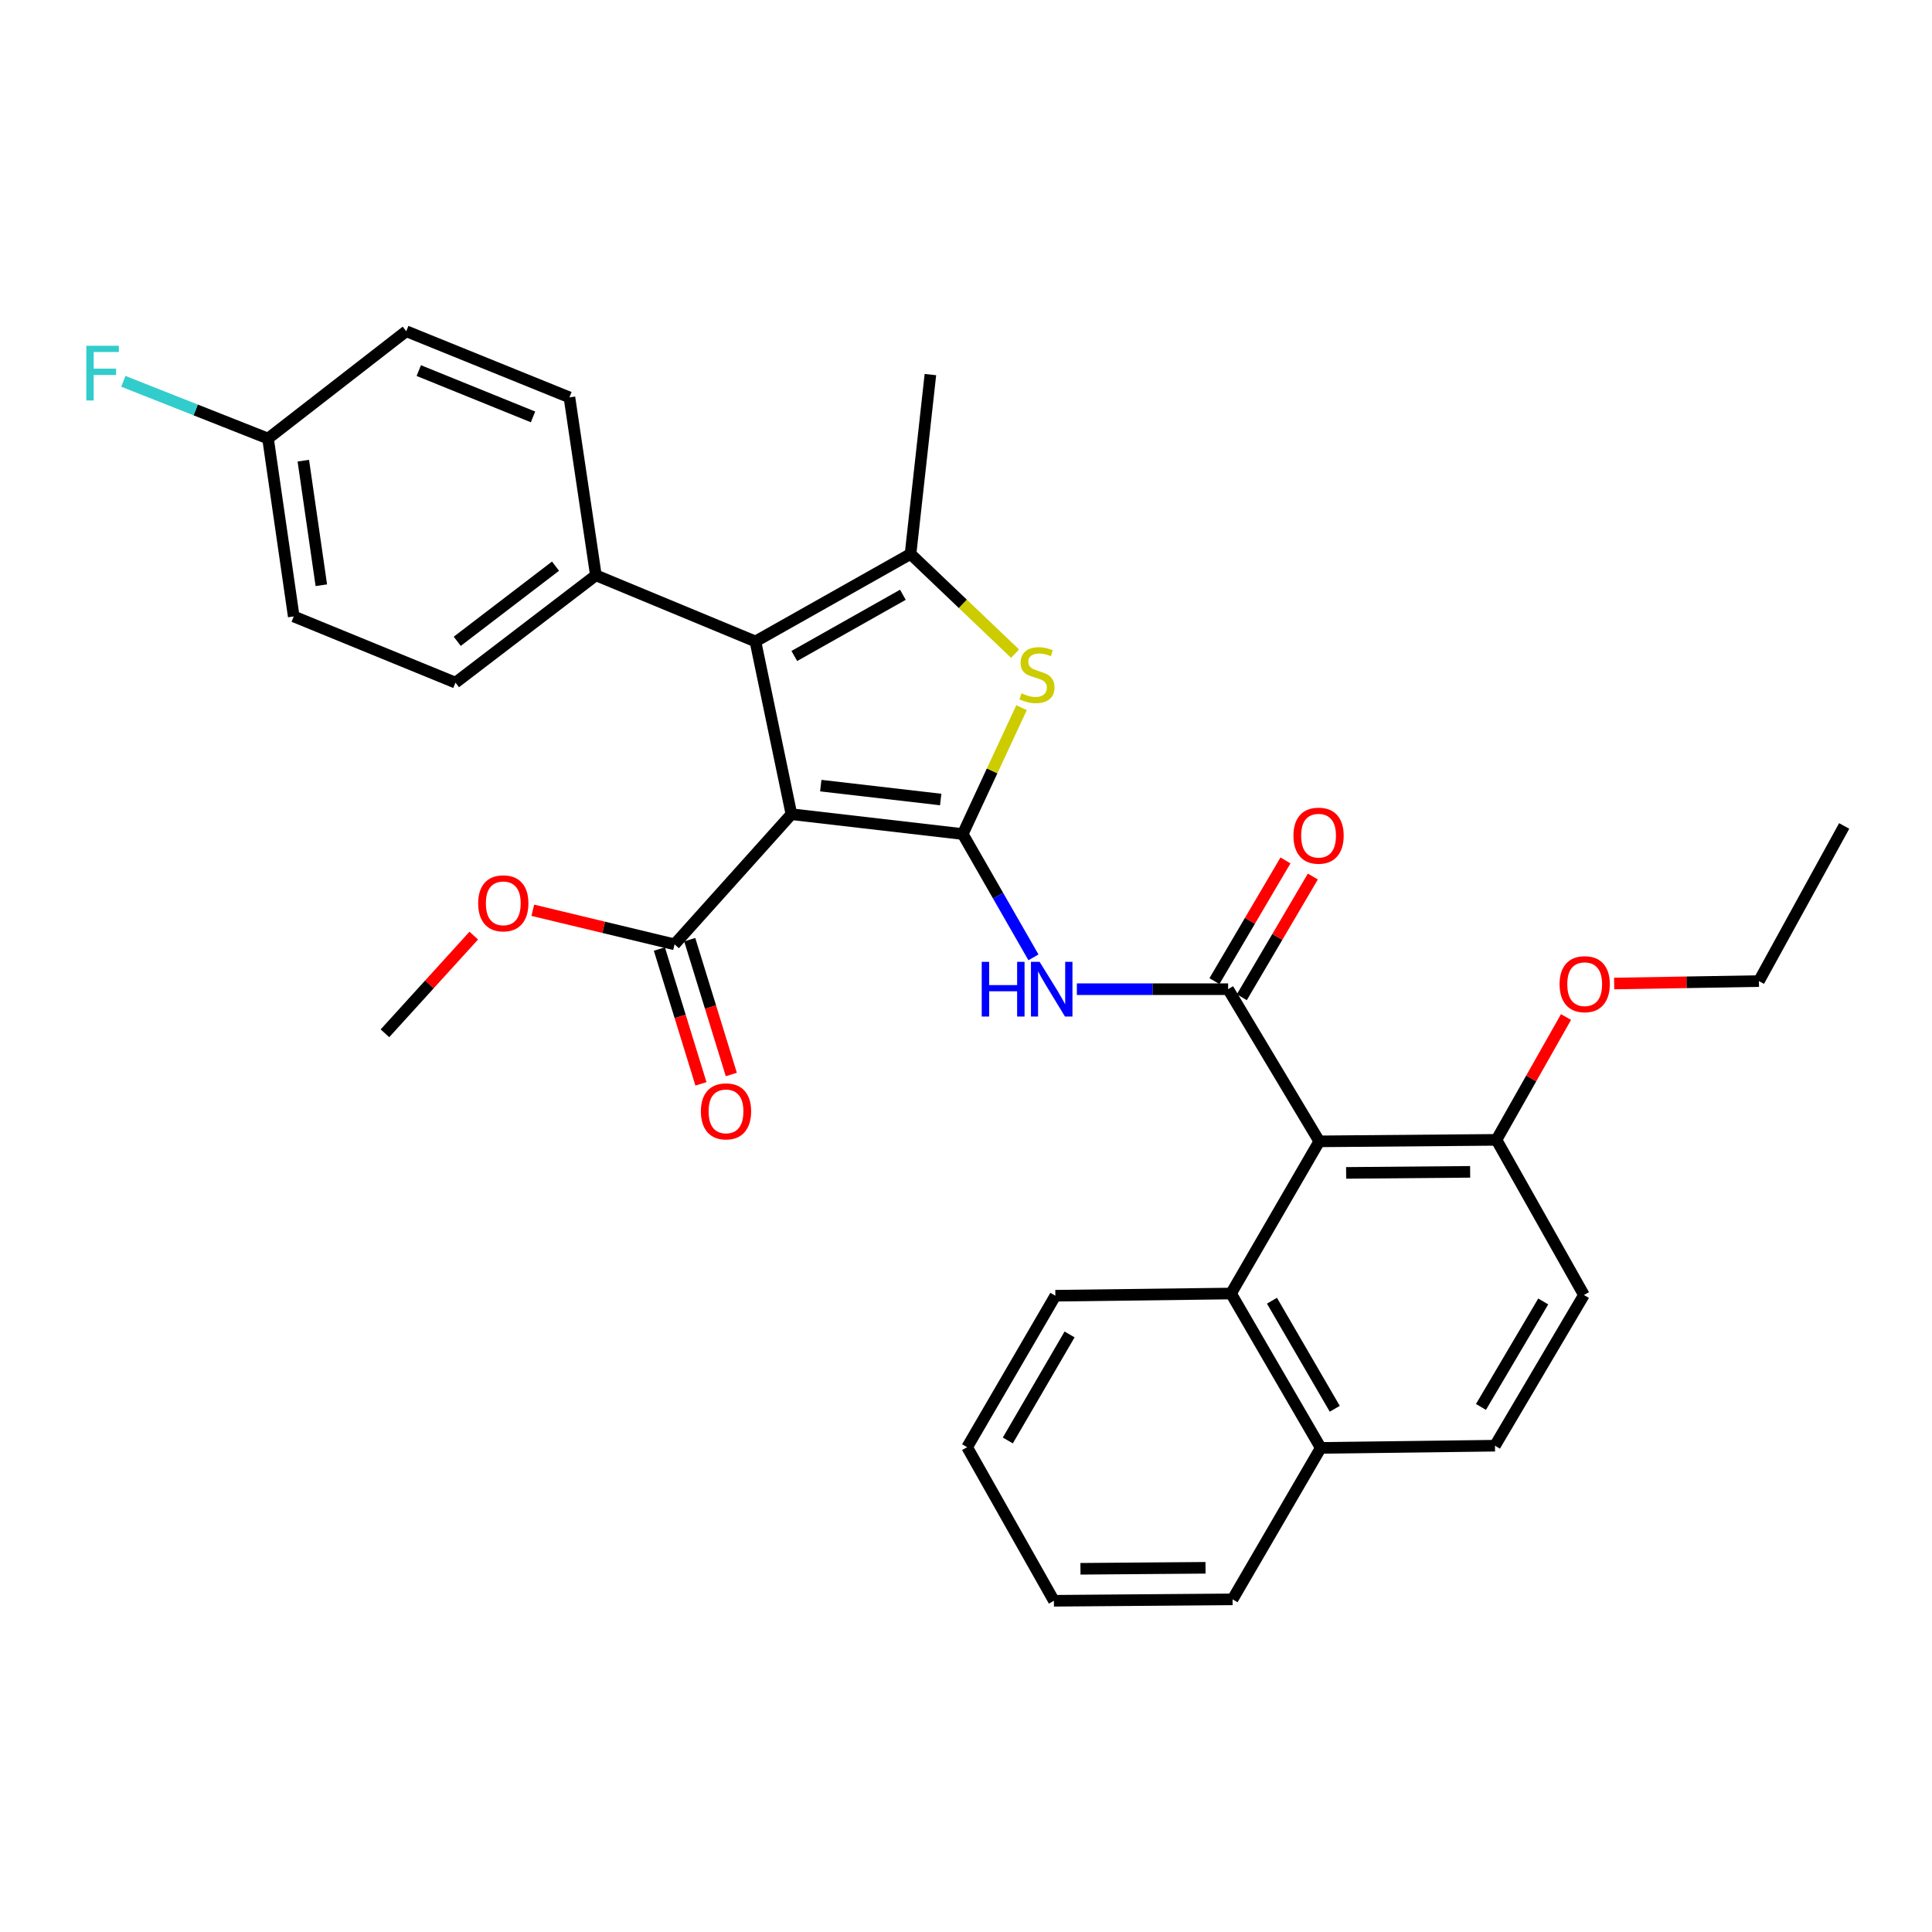 <?xml version='1.0' encoding='iso-8859-1'?>
<svg version='1.1' baseProfile='full'
              xmlns='http://www.w3.org/2000/svg'
                      xmlns:rdkit='http://www.rdkit.org/xml'
                      xmlns:xlink='http://www.w3.org/1999/xlink'
                  xml:space='preserve'
width='1000px' height='1000px' viewBox='0 0 1000 1000'>
<!-- END OF HEADER -->
<rect style='opacity:1.0;fill:#FFFFFF;stroke:none' width='1000' height='1000' x='0' y='0'> </rect>
<path class='bond-0' d='M 498.309,431.702 L 409.638,421.433' style='fill:none;fill-rule:evenodd;stroke:#000000;stroke-width:6px;stroke-linecap:butt;stroke-linejoin:miter;stroke-opacity:1' />
<path class='bond-0' d='M 486.9,413.826 L 424.83,406.638' style='fill:none;fill-rule:evenodd;stroke:#000000;stroke-width:6px;stroke-linecap:butt;stroke-linejoin:miter;stroke-opacity:1' />
<path class='bond-3' d='M 498.309,431.702 L 513.529,398.996' style='fill:none;fill-rule:evenodd;stroke:#000000;stroke-width:6px;stroke-linecap:butt;stroke-linejoin:miter;stroke-opacity:1' />
<path class='bond-3' d='M 513.529,398.996 L 528.75,366.29' style='fill:none;fill-rule:evenodd;stroke:#CCCC00;stroke-width:6px;stroke-linecap:butt;stroke-linejoin:miter;stroke-opacity:1' />
<path class='bond-6' d='M 498.309,431.702 L 516.612,463.616' style='fill:none;fill-rule:evenodd;stroke:#000000;stroke-width:6px;stroke-linecap:butt;stroke-linejoin:miter;stroke-opacity:1' />
<path class='bond-6' d='M 516.612,463.616 L 534.914,495.53' style='fill:none;fill-rule:evenodd;stroke:#0000FF;stroke-width:6px;stroke-linecap:butt;stroke-linejoin:miter;stroke-opacity:1' />
<path class='bond-2' d='M 409.638,421.433 L 391.01,332.013' style='fill:none;fill-rule:evenodd;stroke:#000000;stroke-width:6px;stroke-linecap:butt;stroke-linejoin:miter;stroke-opacity:1' />
<path class='bond-7' d='M 409.638,421.433 L 349.151,488.791' style='fill:none;fill-rule:evenodd;stroke:#000000;stroke-width:6px;stroke-linecap:butt;stroke-linejoin:miter;stroke-opacity:1' />
<path class='bond-1' d='M 635.673,512.004 L 596.529,512.004' style='fill:none;fill-rule:evenodd;stroke:#000000;stroke-width:6px;stroke-linecap:butt;stroke-linejoin:miter;stroke-opacity:1' />
<path class='bond-1' d='M 596.529,512.004 L 557.385,512.004' style='fill:none;fill-rule:evenodd;stroke:#0000FF;stroke-width:6px;stroke-linecap:butt;stroke-linejoin:miter;stroke-opacity:1' />
<path class='bond-5' d='M 635.673,512.004 L 682.859,590.763' style='fill:none;fill-rule:evenodd;stroke:#000000;stroke-width:6px;stroke-linecap:butt;stroke-linejoin:miter;stroke-opacity:1' />
<path class='bond-11' d='M 642.759,516.174 L 661.143,484.936' style='fill:none;fill-rule:evenodd;stroke:#000000;stroke-width:6px;stroke-linecap:butt;stroke-linejoin:miter;stroke-opacity:1' />
<path class='bond-11' d='M 661.143,484.936 L 679.527,453.697' style='fill:none;fill-rule:evenodd;stroke:#FF0000;stroke-width:6px;stroke-linecap:butt;stroke-linejoin:miter;stroke-opacity:1' />
<path class='bond-11' d='M 628.587,507.834 L 646.971,476.596' style='fill:none;fill-rule:evenodd;stroke:#000000;stroke-width:6px;stroke-linecap:butt;stroke-linejoin:miter;stroke-opacity:1' />
<path class='bond-11' d='M 646.971,476.596 L 665.354,445.357' style='fill:none;fill-rule:evenodd;stroke:#FF0000;stroke-width:6px;stroke-linecap:butt;stroke-linejoin:miter;stroke-opacity:1' />
<path class='bond-9' d='M 391.01,332.013 L 308.424,297.772' style='fill:none;fill-rule:evenodd;stroke:#000000;stroke-width:6px;stroke-linecap:butt;stroke-linejoin:miter;stroke-opacity:1' />
<path class='bond-32' d='M 391.01,332.013 L 471.295,286.736' style='fill:none;fill-rule:evenodd;stroke:#000000;stroke-width:6px;stroke-linecap:butt;stroke-linejoin:miter;stroke-opacity:1' />
<path class='bond-32' d='M 411.131,339.545 L 467.33,307.851' style='fill:none;fill-rule:evenodd;stroke:#000000;stroke-width:6px;stroke-linecap:butt;stroke-linejoin:miter;stroke-opacity:1' />
<path class='bond-4' d='M 525.393,338.32 L 498.344,312.528' style='fill:none;fill-rule:evenodd;stroke:#CCCC00;stroke-width:6px;stroke-linecap:butt;stroke-linejoin:miter;stroke-opacity:1' />
<path class='bond-4' d='M 498.344,312.528 L 471.295,286.736' style='fill:none;fill-rule:evenodd;stroke:#000000;stroke-width:6px;stroke-linecap:butt;stroke-linejoin:miter;stroke-opacity:1' />
<path class='bond-20' d='M 471.295,286.736 L 481.572,193.881' style='fill:none;fill-rule:evenodd;stroke:#000000;stroke-width:6px;stroke-linecap:butt;stroke-linejoin:miter;stroke-opacity:1' />
<path class='bond-8' d='M 682.859,590.763 L 637.181,669.522' style='fill:none;fill-rule:evenodd;stroke:#000000;stroke-width:6px;stroke-linecap:butt;stroke-linejoin:miter;stroke-opacity:1' />
<path class='bond-10' d='M 682.859,590.763 L 774.563,589.987' style='fill:none;fill-rule:evenodd;stroke:#000000;stroke-width:6px;stroke-linecap:butt;stroke-linejoin:miter;stroke-opacity:1' />
<path class='bond-10' d='M 696.754,607.09 L 760.947,606.547' style='fill:none;fill-rule:evenodd;stroke:#000000;stroke-width:6px;stroke-linecap:butt;stroke-linejoin:miter;stroke-opacity:1' />
<path class='bond-12' d='M 341.294,491.213 L 352.053,526.108' style='fill:none;fill-rule:evenodd;stroke:#000000;stroke-width:6px;stroke-linecap:butt;stroke-linejoin:miter;stroke-opacity:1' />
<path class='bond-12' d='M 352.053,526.108 L 362.812,561.002' style='fill:none;fill-rule:evenodd;stroke:#FF0000;stroke-width:6px;stroke-linecap:butt;stroke-linejoin:miter;stroke-opacity:1' />
<path class='bond-12' d='M 357.008,486.368 L 367.767,521.263' style='fill:none;fill-rule:evenodd;stroke:#000000;stroke-width:6px;stroke-linecap:butt;stroke-linejoin:miter;stroke-opacity:1' />
<path class='bond-12' d='M 367.767,521.263 L 378.526,556.157' style='fill:none;fill-rule:evenodd;stroke:#FF0000;stroke-width:6px;stroke-linecap:butt;stroke-linejoin:miter;stroke-opacity:1' />
<path class='bond-18' d='M 349.151,488.791 L 312.464,479.97' style='fill:none;fill-rule:evenodd;stroke:#000000;stroke-width:6px;stroke-linecap:butt;stroke-linejoin:miter;stroke-opacity:1' />
<path class='bond-18' d='M 312.464,479.97 L 275.777,471.15' style='fill:none;fill-rule:evenodd;stroke:#FF0000;stroke-width:6px;stroke-linecap:butt;stroke-linejoin:miter;stroke-opacity:1' />
<path class='bond-13' d='M 637.181,669.522 L 683.617,749.432' style='fill:none;fill-rule:evenodd;stroke:#000000;stroke-width:6px;stroke-linecap:butt;stroke-linejoin:miter;stroke-opacity:1' />
<path class='bond-13' d='M 658.364,673.246 L 690.87,729.183' style='fill:none;fill-rule:evenodd;stroke:#000000;stroke-width:6px;stroke-linecap:butt;stroke-linejoin:miter;stroke-opacity:1' />
<path class='bond-25' d='M 637.181,669.522 L 546.253,670.664' style='fill:none;fill-rule:evenodd;stroke:#000000;stroke-width:6px;stroke-linecap:butt;stroke-linejoin:miter;stroke-opacity:1' />
<path class='bond-16' d='M 308.424,297.772 L 235.758,353.336' style='fill:none;fill-rule:evenodd;stroke:#000000;stroke-width:6px;stroke-linecap:butt;stroke-linejoin:miter;stroke-opacity:1' />
<path class='bond-16' d='M 287.535,293.044 L 236.67,331.938' style='fill:none;fill-rule:evenodd;stroke:#000000;stroke-width:6px;stroke-linecap:butt;stroke-linejoin:miter;stroke-opacity:1' />
<path class='bond-17' d='M 308.424,297.772 L 294.738,205.685' style='fill:none;fill-rule:evenodd;stroke:#000000;stroke-width:6px;stroke-linecap:butt;stroke-linejoin:miter;stroke-opacity:1' />
<path class='bond-14' d='M 774.563,589.987 L 819.84,670.289' style='fill:none;fill-rule:evenodd;stroke:#000000;stroke-width:6px;stroke-linecap:butt;stroke-linejoin:miter;stroke-opacity:1' />
<path class='bond-24' d='M 774.563,589.987 L 792.563,558.196' style='fill:none;fill-rule:evenodd;stroke:#000000;stroke-width:6px;stroke-linecap:butt;stroke-linejoin:miter;stroke-opacity:1' />
<path class='bond-24' d='M 792.563,558.196 L 810.563,526.405' style='fill:none;fill-rule:evenodd;stroke:#FF0000;stroke-width:6px;stroke-linecap:butt;stroke-linejoin:miter;stroke-opacity:1' />
<path class='bond-26' d='M 683.617,749.432 L 637.975,827.825' style='fill:none;fill-rule:evenodd;stroke:#000000;stroke-width:6px;stroke-linecap:butt;stroke-linejoin:miter;stroke-opacity:1' />
<path class='bond-34' d='M 683.617,749.432 L 773.796,748.29' style='fill:none;fill-rule:evenodd;stroke:#000000;stroke-width:6px;stroke-linecap:butt;stroke-linejoin:miter;stroke-opacity:1' />
<path class='bond-15' d='M 819.84,670.289 L 773.796,748.29' style='fill:none;fill-rule:evenodd;stroke:#000000;stroke-width:6px;stroke-linecap:butt;stroke-linejoin:miter;stroke-opacity:1' />
<path class='bond-15' d='M 798.772,673.63 L 766.541,728.23' style='fill:none;fill-rule:evenodd;stroke:#000000;stroke-width:6px;stroke-linecap:butt;stroke-linejoin:miter;stroke-opacity:1' />
<path class='bond-22' d='M 235.758,353.336 L 152.039,319.077' style='fill:none;fill-rule:evenodd;stroke:#000000;stroke-width:6px;stroke-linecap:butt;stroke-linejoin:miter;stroke-opacity:1' />
<path class='bond-21' d='M 294.738,205.685 L 210.27,171.444' style='fill:none;fill-rule:evenodd;stroke:#000000;stroke-width:6px;stroke-linecap:butt;stroke-linejoin:miter;stroke-opacity:1' />
<path class='bond-21' d='M 275.891,215.788 L 216.762,191.82' style='fill:none;fill-rule:evenodd;stroke:#000000;stroke-width:6px;stroke-linecap:butt;stroke-linejoin:miter;stroke-opacity:1' />
<path class='bond-28' d='M 245.222,484.275 L 222.232,509.555' style='fill:none;fill-rule:evenodd;stroke:#FF0000;stroke-width:6px;stroke-linecap:butt;stroke-linejoin:miter;stroke-opacity:1' />
<path class='bond-28' d='M 222.232,509.555 L 199.243,534.834' style='fill:none;fill-rule:evenodd;stroke:#000000;stroke-width:6px;stroke-linecap:butt;stroke-linejoin:miter;stroke-opacity:1' />
<path class='bond-19' d='M 138.728,226.989 L 152.039,319.077' style='fill:none;fill-rule:evenodd;stroke:#000000;stroke-width:6px;stroke-linecap:butt;stroke-linejoin:miter;stroke-opacity:1' />
<path class='bond-19' d='M 157,238.45 L 166.317,302.911' style='fill:none;fill-rule:evenodd;stroke:#000000;stroke-width:6px;stroke-linecap:butt;stroke-linejoin:miter;stroke-opacity:1' />
<path class='bond-23' d='M 138.728,226.989 L 101.279,212.18' style='fill:none;fill-rule:evenodd;stroke:#000000;stroke-width:6px;stroke-linecap:butt;stroke-linejoin:miter;stroke-opacity:1' />
<path class='bond-23' d='M 101.279,212.18 L 63.83,197.372' style='fill:none;fill-rule:evenodd;stroke:#33CCCC;stroke-width:6px;stroke-linecap:butt;stroke-linejoin:miter;stroke-opacity:1' />
<path class='bond-33' d='M 138.728,226.989 L 210.27,171.444' style='fill:none;fill-rule:evenodd;stroke:#000000;stroke-width:6px;stroke-linecap:butt;stroke-linejoin:miter;stroke-opacity:1' />
<path class='bond-27' d='M 835.488,509.069 L 872.954,508.436' style='fill:none;fill-rule:evenodd;stroke:#FF0000;stroke-width:6px;stroke-linecap:butt;stroke-linejoin:miter;stroke-opacity:1' />
<path class='bond-27' d='M 872.954,508.436 L 910.42,507.802' style='fill:none;fill-rule:evenodd;stroke:#000000;stroke-width:6px;stroke-linecap:butt;stroke-linejoin:miter;stroke-opacity:1' />
<path class='bond-29' d='M 546.253,670.664 L 500.584,749.066' style='fill:none;fill-rule:evenodd;stroke:#000000;stroke-width:6px;stroke-linecap:butt;stroke-linejoin:miter;stroke-opacity:1' />
<path class='bond-29' d='M 553.612,690.701 L 521.644,745.583' style='fill:none;fill-rule:evenodd;stroke:#000000;stroke-width:6px;stroke-linecap:butt;stroke-linejoin:miter;stroke-opacity:1' />
<path class='bond-35' d='M 637.975,827.825 L 545.504,828.556' style='fill:none;fill-rule:evenodd;stroke:#000000;stroke-width:6px;stroke-linecap:butt;stroke-linejoin:miter;stroke-opacity:1' />
<path class='bond-35' d='M 623.975,811.491 L 559.245,812.003' style='fill:none;fill-rule:evenodd;stroke:#000000;stroke-width:6px;stroke-linecap:butt;stroke-linejoin:miter;stroke-opacity:1' />
<path class='bond-30' d='M 910.42,507.802 L 954.545,427.517' style='fill:none;fill-rule:evenodd;stroke:#000000;stroke-width:6px;stroke-linecap:butt;stroke-linejoin:miter;stroke-opacity:1' />
<path class='bond-31' d='M 500.584,749.066 L 545.504,828.556' style='fill:none;fill-rule:evenodd;stroke:#000000;stroke-width:6px;stroke-linecap:butt;stroke-linejoin:miter;stroke-opacity:1' />
<path  class='atom-4' d='M 528.734 358.853
Q 529.054 358.973, 530.374 359.533
Q 531.694 360.093, 533.134 360.453
Q 534.614 360.773, 536.054 360.773
Q 538.734 360.773, 540.294 359.493
Q 541.854 358.173, 541.854 355.893
Q 541.854 354.333, 541.054 353.373
Q 540.294 352.413, 539.094 351.893
Q 537.894 351.373, 535.894 350.773
Q 533.374 350.013, 531.854 349.293
Q 530.374 348.573, 529.294 347.053
Q 528.254 345.533, 528.254 342.973
Q 528.254 339.413, 530.654 337.213
Q 533.094 335.013, 537.894 335.013
Q 541.174 335.013, 544.894 336.573
L 543.974 339.653
Q 540.574 338.253, 538.014 338.253
Q 535.254 338.253, 533.734 339.413
Q 532.214 340.533, 532.254 342.493
Q 532.254 344.013, 533.014 344.933
Q 533.814 345.853, 534.934 346.373
Q 536.094 346.893, 538.014 347.493
Q 540.574 348.293, 542.094 349.093
Q 543.614 349.893, 544.694 351.533
Q 545.814 353.133, 545.814 355.893
Q 545.814 359.813, 543.174 361.933
Q 540.574 364.013, 536.214 364.013
Q 533.694 364.013, 531.774 363.453
Q 529.894 362.933, 527.654 362.013
L 528.734 358.853
' fill='#CCCC00'/>
<path  class='atom-7' d='M 508.142 497.844
L 511.982 497.844
L 511.982 509.884
L 526.462 509.884
L 526.462 497.844
L 530.302 497.844
L 530.302 526.164
L 526.462 526.164
L 526.462 513.084
L 511.982 513.084
L 511.982 526.164
L 508.142 526.164
L 508.142 497.844
' fill='#0000FF'/>
<path  class='atom-7' d='M 538.102 497.844
L 547.382 512.844
Q 548.302 514.324, 549.782 517.004
Q 551.262 519.684, 551.342 519.844
L 551.342 497.844
L 555.102 497.844
L 555.102 526.164
L 551.222 526.164
L 541.262 509.764
Q 540.102 507.844, 538.862 505.644
Q 537.662 503.444, 537.302 502.764
L 537.302 526.164
L 533.622 526.164
L 533.622 497.844
L 538.102 497.844
' fill='#0000FF'/>
<path  class='atom-12' d='M 669.485 432.54
Q 669.485 425.74, 672.845 421.94
Q 676.205 418.14, 682.485 418.14
Q 688.765 418.14, 692.125 421.94
Q 695.485 425.74, 695.485 432.54
Q 695.485 439.42, 692.085 443.34
Q 688.685 447.22, 682.485 447.22
Q 676.245 447.22, 672.845 443.34
Q 669.485 439.46, 669.485 432.54
M 682.485 444.02
Q 686.805 444.02, 689.125 441.14
Q 691.485 438.22, 691.485 432.54
Q 691.485 426.98, 689.125 424.18
Q 686.805 421.34, 682.485 421.34
Q 678.165 421.34, 675.805 424.14
Q 673.485 426.94, 673.485 432.54
Q 673.485 438.26, 675.805 441.14
Q 678.165 444.02, 682.485 444.02
' fill='#FF0000'/>
<path  class='atom-13' d='M 362.781 575.239
Q 362.781 568.439, 366.141 564.639
Q 369.501 560.839, 375.781 560.839
Q 382.061 560.839, 385.421 564.639
Q 388.781 568.439, 388.781 575.239
Q 388.781 582.119, 385.381 586.039
Q 381.981 589.919, 375.781 589.919
Q 369.541 589.919, 366.141 586.039
Q 362.781 582.159, 362.781 575.239
M 375.781 586.719
Q 380.101 586.719, 382.421 583.839
Q 384.781 580.919, 384.781 575.239
Q 384.781 569.679, 382.421 566.879
Q 380.101 564.039, 375.781 564.039
Q 371.461 564.039, 369.101 566.839
Q 366.781 569.639, 366.781 575.239
Q 366.781 580.959, 369.101 583.839
Q 371.461 586.719, 375.781 586.719
' fill='#FF0000'/>
<path  class='atom-19' d='M 247.498 467.557
Q 247.498 460.757, 250.858 456.957
Q 254.218 453.157, 260.498 453.157
Q 266.778 453.157, 270.138 456.957
Q 273.498 460.757, 273.498 467.557
Q 273.498 474.437, 270.098 478.357
Q 266.698 482.237, 260.498 482.237
Q 254.258 482.237, 250.858 478.357
Q 247.498 474.477, 247.498 467.557
M 260.498 479.037
Q 264.818 479.037, 267.138 476.157
Q 269.498 473.237, 269.498 467.557
Q 269.498 461.997, 267.138 459.197
Q 264.818 456.357, 260.498 456.357
Q 256.178 456.357, 253.818 459.157
Q 251.498 461.957, 251.498 467.557
Q 251.498 473.277, 253.818 476.157
Q 256.178 479.037, 260.498 479.037
' fill='#FF0000'/>
<path  class='atom-24' d='M 44.689 178.972
L 61.529 178.972
L 61.529 182.212
L 48.489 182.212
L 48.489 190.812
L 60.089 190.812
L 60.089 194.092
L 48.489 194.092
L 48.489 207.292
L 44.689 207.292
L 44.689 178.972
' fill='#33CCCC'/>
<path  class='atom-25' d='M 807.233 509.408
Q 807.233 502.608, 810.593 498.808
Q 813.953 495.008, 820.233 495.008
Q 826.513 495.008, 829.873 498.808
Q 833.233 502.608, 833.233 509.408
Q 833.233 516.288, 829.833 520.208
Q 826.433 524.088, 820.233 524.088
Q 813.993 524.088, 810.593 520.208
Q 807.233 516.328, 807.233 509.408
M 820.233 520.888
Q 824.553 520.888, 826.873 518.008
Q 829.233 515.088, 829.233 509.408
Q 829.233 503.848, 826.873 501.048
Q 824.553 498.208, 820.233 498.208
Q 815.913 498.208, 813.553 501.008
Q 811.233 503.808, 811.233 509.408
Q 811.233 515.128, 813.553 518.008
Q 815.913 520.888, 820.233 520.888
' fill='#FF0000'/>
</svg>
